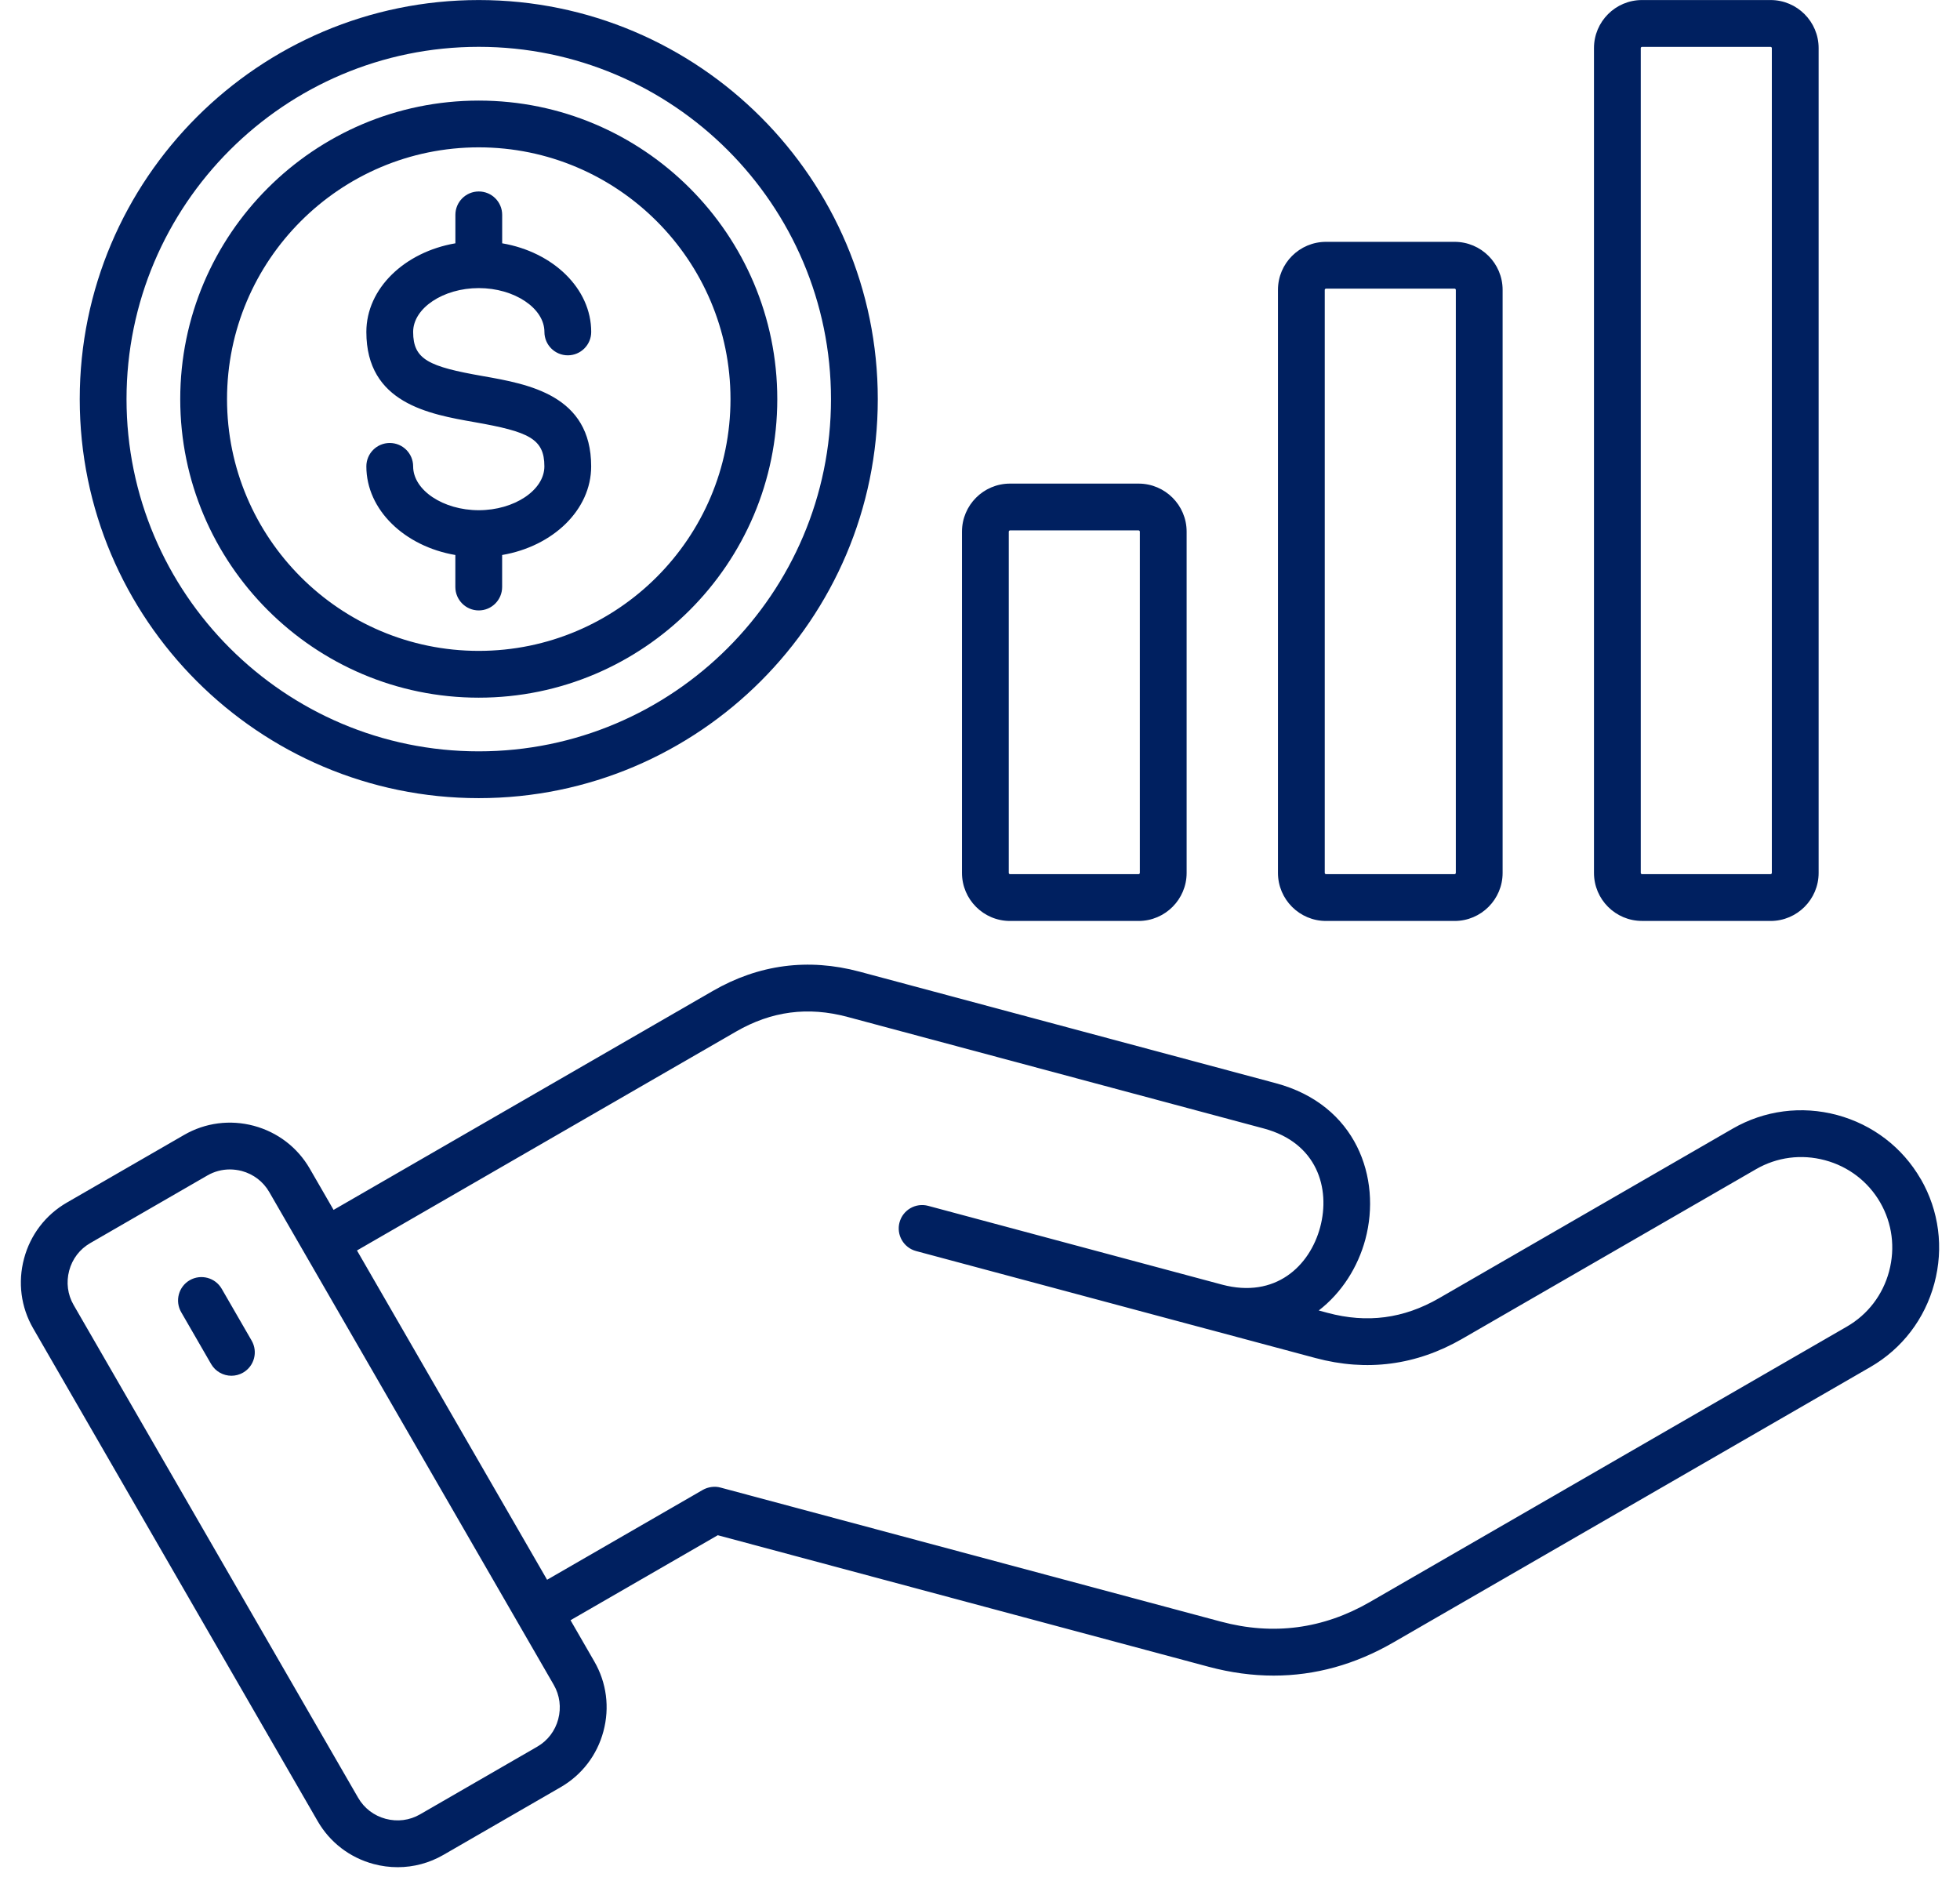 <svg width="47" height="45" viewBox="0 0 47 45" fill="none" xmlns="http://www.w3.org/2000/svg">
<path d="M46.058 28.271C45.619 27.511 44.906 26.966 44.053 26.736C43.199 26.508 42.31 26.624 41.549 27.063L34.509 31.128C33.658 31.619 32.783 31.734 31.835 31.48L31.623 31.423C32.174 30.998 32.562 30.384 32.741 29.717C33.134 28.248 32.524 26.491 30.596 25.974L20.613 23.299C19.38 22.969 18.193 23.125 17.088 23.764L7.999 29.011L7.428 28.022C7.134 27.513 6.658 27.149 6.087 26.995C5.517 26.843 4.922 26.92 4.414 27.214L1.603 28.836C1.094 29.13 0.729 29.607 0.577 30.177C0.424 30.747 0.501 31.342 0.795 31.851L7.618 43.669C7.912 44.178 8.389 44.543 8.959 44.696C9.15 44.747 9.344 44.772 9.537 44.772C9.919 44.772 10.295 44.672 10.633 44.477L13.444 42.854C13.953 42.56 14.318 42.084 14.47 41.514C14.623 40.943 14.546 40.348 14.252 39.84L13.681 38.85L17.212 36.812L28.985 39.967C29.512 40.108 30.032 40.178 30.543 40.178C31.535 40.178 32.495 39.913 33.412 39.383L44.851 32.779C45.611 32.34 46.156 31.628 46.385 30.774C46.614 29.92 46.498 29.031 46.059 28.27L46.058 28.271ZM13.386 41.224C13.311 41.505 13.132 41.739 12.882 41.883L10.071 43.506C9.822 43.65 9.53 43.687 9.248 43.612C8.967 43.537 8.733 43.358 8.589 43.109L1.765 31.29C1.621 31.041 1.584 30.749 1.659 30.467C1.734 30.186 1.913 29.952 2.163 29.808L4.974 28.185C5.139 28.09 5.324 28.041 5.511 28.041C5.606 28.041 5.702 28.054 5.797 28.078C6.078 28.154 6.312 28.333 6.456 28.582L12.428 38.926L13.279 40.4C13.423 40.65 13.461 40.942 13.386 41.223L13.386 41.224ZM45.3 30.485C45.149 31.049 44.79 31.519 44.288 31.809L32.85 38.413C31.728 39.061 30.525 39.219 29.274 38.883L17.277 35.669C17.272 35.667 17.267 35.667 17.263 35.666C17.25 35.662 17.236 35.66 17.223 35.657C17.216 35.656 17.208 35.656 17.201 35.655C17.19 35.653 17.179 35.652 17.168 35.651C17.16 35.651 17.152 35.651 17.144 35.651C17.134 35.651 17.123 35.65 17.113 35.651C17.105 35.651 17.097 35.652 17.09 35.653C17.079 35.654 17.069 35.654 17.058 35.656C17.051 35.657 17.044 35.658 17.036 35.66C17.026 35.661 17.015 35.663 17.004 35.666C16.997 35.667 16.99 35.67 16.983 35.672C16.973 35.675 16.962 35.678 16.951 35.681C16.944 35.684 16.938 35.686 16.931 35.689C16.921 35.693 16.911 35.697 16.9 35.701C16.892 35.705 16.886 35.709 16.878 35.712C16.869 35.717 16.86 35.721 16.851 35.726L13.119 37.88L8.56 29.984L17.649 24.736C18.499 24.245 19.374 24.13 20.323 24.384L30.305 27.059C31.585 27.401 31.907 28.495 31.657 29.427C31.407 30.358 30.583 31.144 29.304 30.803L22.257 28.914C21.958 28.834 21.65 29.012 21.57 29.311C21.49 29.61 21.668 29.918 21.967 29.998L29.011 31.885C29.011 31.885 29.011 31.885 29.012 31.885C29.012 31.885 29.012 31.885 29.013 31.885L31.544 32.563C32.777 32.894 33.963 32.738 35.069 32.099L42.109 28.035C42.611 27.745 43.197 27.669 43.762 27.82C44.326 27.971 44.796 28.331 45.086 28.832C45.375 29.333 45.451 29.92 45.3 30.484L45.3 30.485ZM6.035 32.147C6.189 32.415 6.098 32.758 5.829 32.913C5.741 32.964 5.645 32.988 5.549 32.988C5.356 32.988 5.167 32.887 5.063 32.708L4.345 31.464C4.19 31.195 4.282 30.852 4.55 30.697C4.819 30.543 5.162 30.635 5.316 30.902L6.035 32.147ZM11.48 19.138C16.756 19.138 21.049 14.846 21.049 9.57C21.049 4.293 16.757 0.001 11.481 0.001C6.205 0.001 1.912 4.294 1.912 9.57C1.912 14.846 6.204 19.138 11.48 19.138ZM11.48 1.123C16.138 1.123 19.927 4.912 19.927 9.57C19.927 14.227 16.138 18.016 11.48 18.016C6.823 18.016 3.034 14.227 3.034 9.57C3.034 4.912 6.823 1.123 11.48 1.123ZM11.48 16.729C15.428 16.729 18.639 13.517 18.639 9.57C18.639 5.623 15.428 2.412 11.48 2.412C7.533 2.412 4.322 5.623 4.322 9.57C4.322 13.517 7.533 16.729 11.48 16.729ZM11.48 3.533C14.809 3.533 17.517 6.241 17.517 9.57C17.517 12.899 14.809 15.607 11.48 15.607C8.152 15.607 5.444 12.899 5.444 9.57C5.444 6.241 8.152 3.533 11.48 3.533ZM13.054 11.183C13.054 10.518 12.678 10.351 11.383 10.123C10.287 9.931 8.785 9.667 8.785 7.959C8.785 6.916 9.702 6.043 10.92 5.834V5.152C10.92 4.842 11.171 4.591 11.481 4.591C11.791 4.591 12.042 4.842 12.042 5.152V5.834C13.26 6.042 14.177 6.916 14.177 7.959C14.177 8.269 13.925 8.52 13.616 8.52C13.306 8.52 13.055 8.269 13.055 7.959C13.055 7.389 12.334 6.908 11.481 6.908C10.628 6.908 9.907 7.389 9.907 7.959C9.907 8.624 10.284 8.791 11.578 9.018C12.675 9.211 14.176 9.475 14.176 11.183C14.176 12.226 13.26 13.1 12.041 13.308V14.075C12.041 14.385 11.79 14.637 11.48 14.637C11.171 14.637 10.919 14.385 10.919 14.075V13.308C9.701 13.1 8.785 12.226 8.785 11.183C8.785 10.873 9.036 10.622 9.346 10.622C9.656 10.622 9.907 10.873 9.907 11.183C9.907 11.753 10.627 12.234 11.48 12.234C12.333 12.234 13.054 11.753 13.054 11.183ZM24.219 22.083H27.303C27.938 22.083 28.455 21.566 28.455 20.931V12.748C28.455 12.113 27.938 11.596 27.303 11.596H24.219C23.584 11.596 23.068 12.113 23.068 12.748V20.931C23.068 21.566 23.584 22.083 24.219 22.083ZM24.19 12.748C24.19 12.733 24.205 12.718 24.219 12.718H27.303C27.318 12.718 27.333 12.733 27.333 12.748V20.931C27.333 20.946 27.318 20.961 27.303 20.961H24.219C24.204 20.961 24.19 20.946 24.19 20.931V12.748ZM31.797 22.083H34.881C35.516 22.083 36.032 21.566 36.032 20.931V6.95C36.032 6.315 35.516 5.799 34.881 5.799H31.797C31.162 5.799 30.645 6.315 30.645 6.95V20.931C30.645 21.566 31.162 22.083 31.797 22.083ZM31.767 6.95C31.767 6.936 31.782 6.921 31.797 6.921H34.881C34.896 6.921 34.91 6.936 34.91 6.95V20.931C34.91 20.947 34.895 20.961 34.881 20.961H31.797C31.782 20.961 31.767 20.946 31.767 20.931V6.95ZM39.374 22.083H42.458C43.093 22.083 43.61 21.566 43.61 20.931V1.153C43.61 0.518 43.093 0.001 42.458 0.001H39.374C38.739 0.001 38.223 0.518 38.223 1.153V20.931C38.223 21.566 38.739 22.082 39.374 22.082V22.083ZM39.345 1.153C39.345 1.138 39.36 1.124 39.374 1.124H42.458C42.474 1.124 42.488 1.139 42.488 1.153V20.932C42.488 20.947 42.473 20.961 42.458 20.961H39.374C39.36 20.961 39.345 20.947 39.345 20.932V1.153V1.153Z" fill="#002060"/>
</svg>
